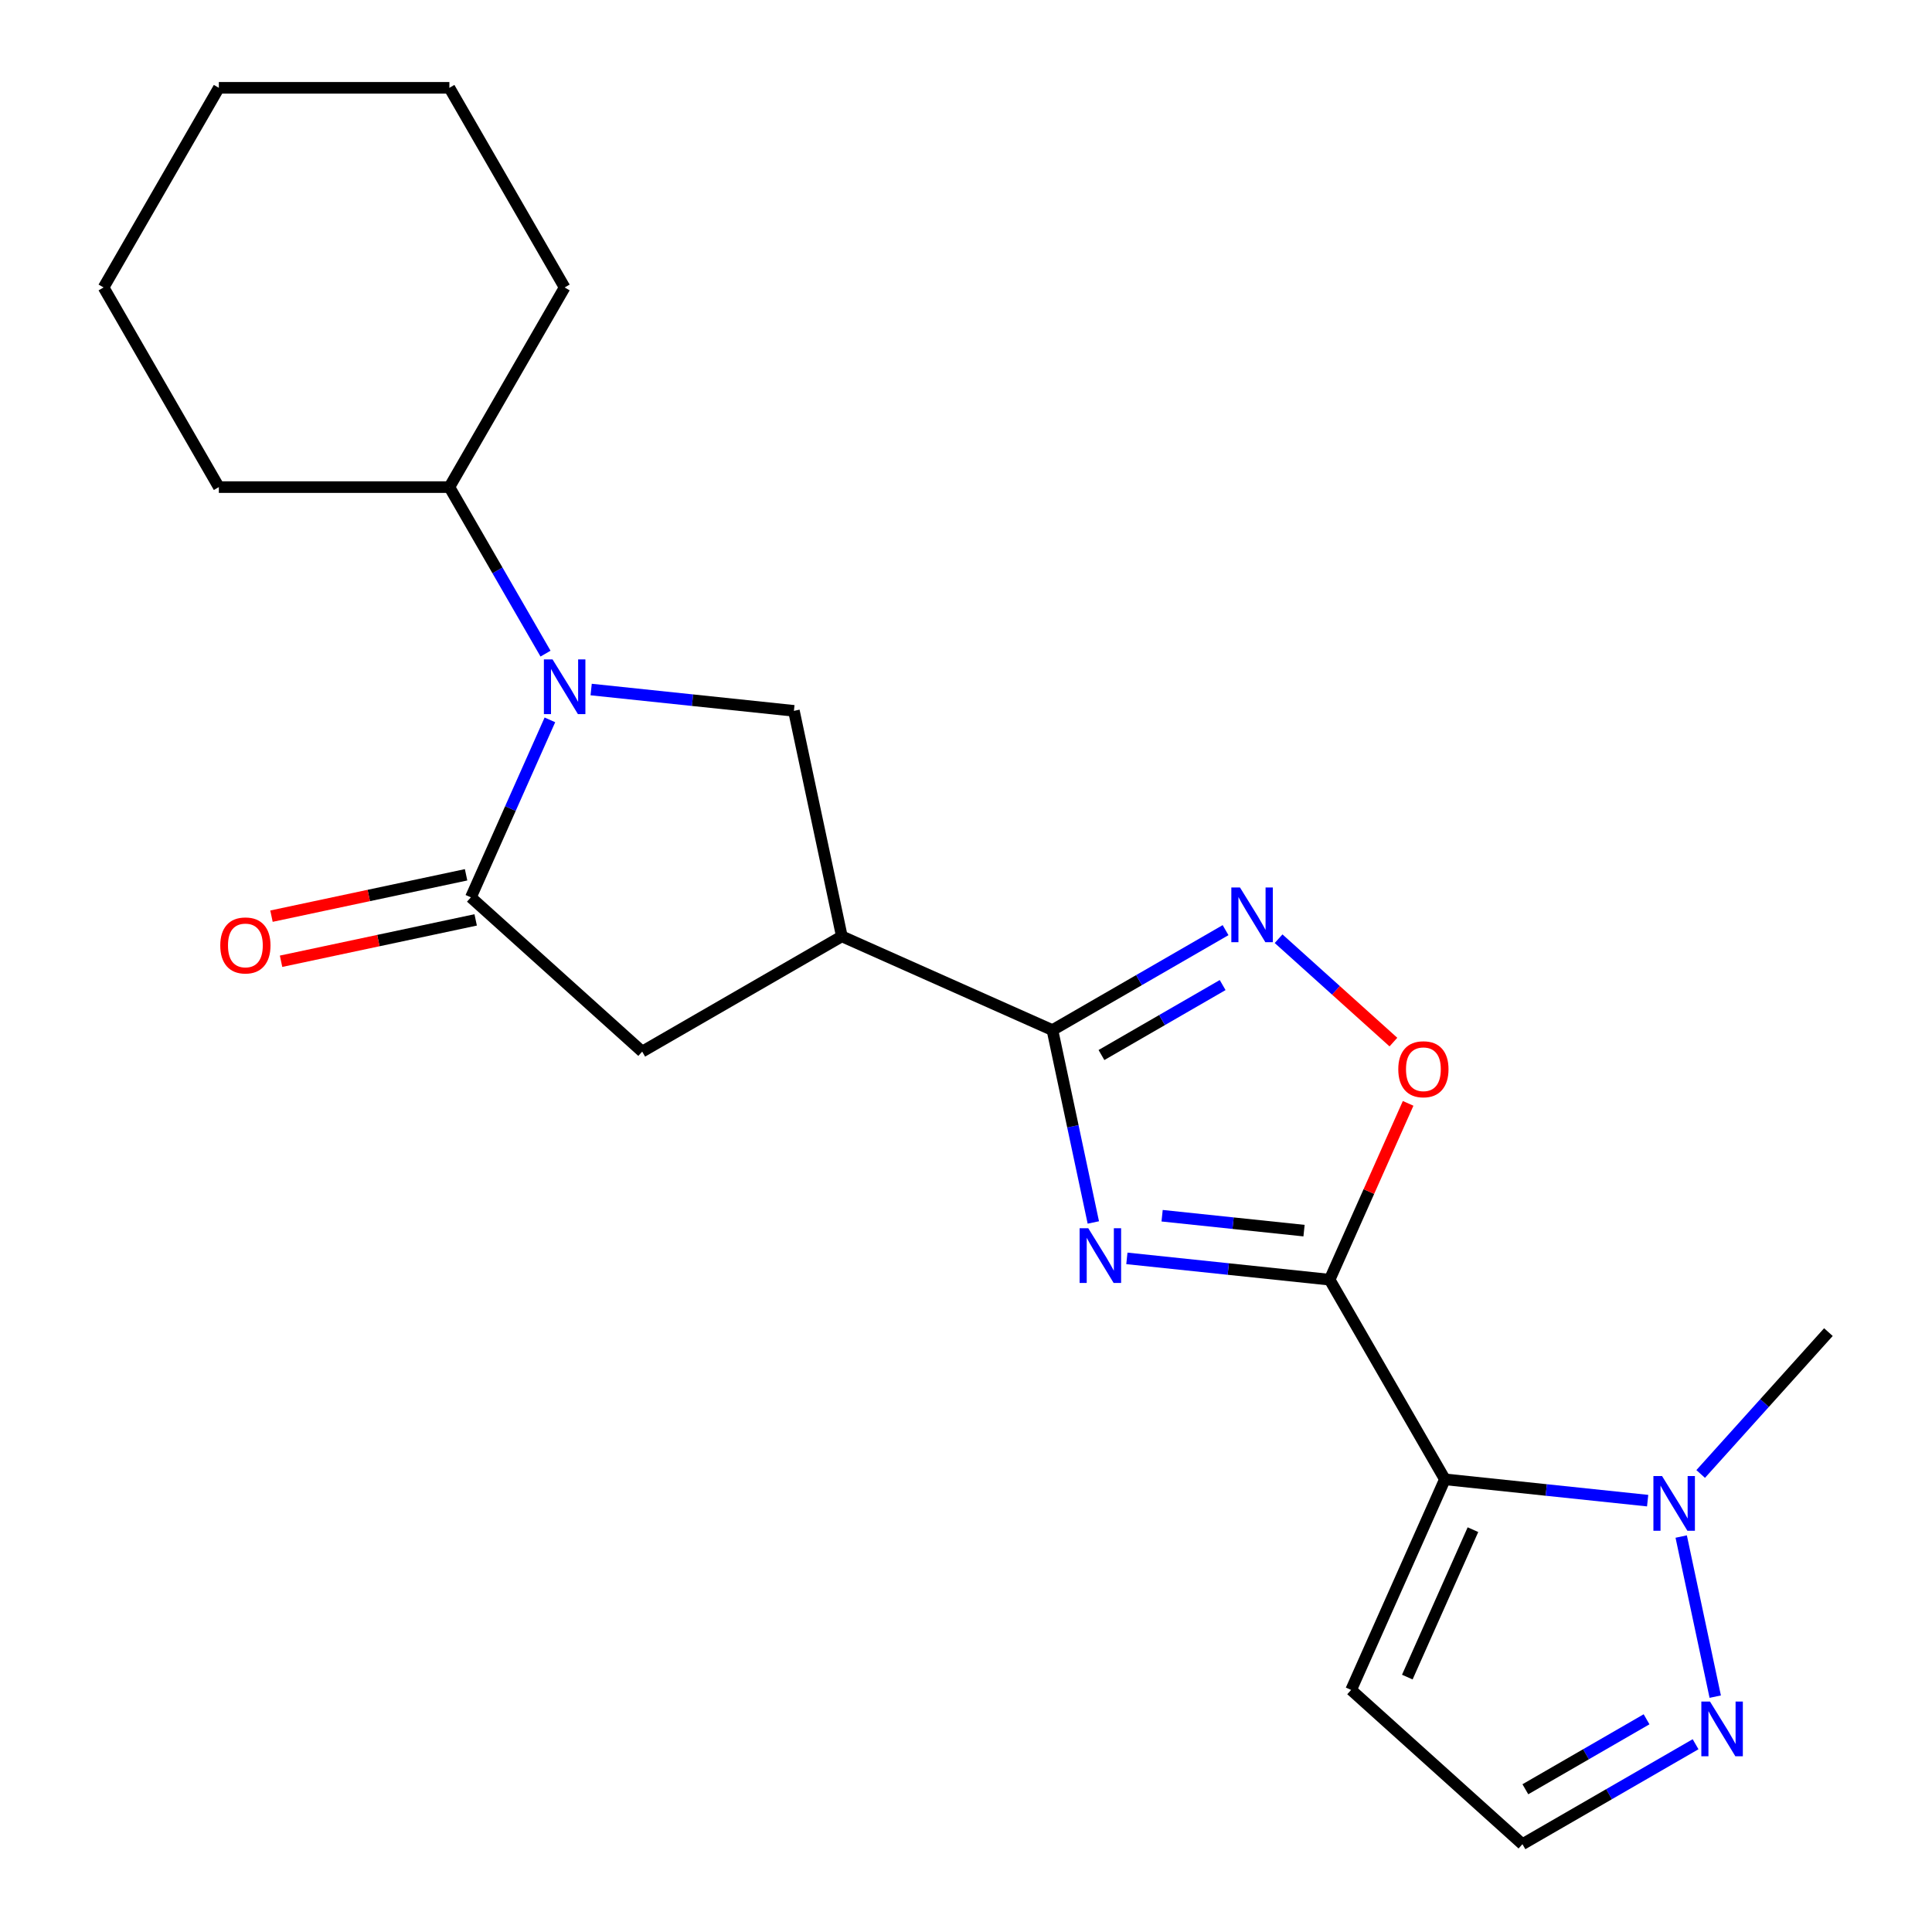 <?xml version='1.0' encoding='iso-8859-1'?>
<svg version='1.1' baseProfile='full'
              xmlns='http://www.w3.org/2000/svg'
                      xmlns:rdkit='http://www.rdkit.org/xml'
                      xmlns:xlink='http://www.w3.org/1999/xlink'
                  xml:space='preserve'
width='1000px' height='1000px' viewBox='0 0 1000 1000'>
<!-- END OF HEADER -->
<rect style='opacity:1.0;fill:#FFFFFF;stroke:none' width='1000' height='1000' x='0' y='0'> </rect>
<path class='bond-0' d='M 688.215,662.364 L 635.742,656.849' style='fill:none;fill-rule:evenodd;stroke:#000000;stroke-width:6px;stroke-linecap:butt;stroke-linejoin:miter;stroke-opacity:1' />
<path class='bond-0' d='M 635.742,656.849 L 583.27,651.334' style='fill:none;fill-rule:evenodd;stroke:#0000FF;stroke-width:6px;stroke-linecap:butt;stroke-linejoin:miter;stroke-opacity:1' />
<path class='bond-0' d='M 674.967,636.976 L 638.237,633.115' style='fill:none;fill-rule:evenodd;stroke:#000000;stroke-width:6px;stroke-linecap:butt;stroke-linejoin:miter;stroke-opacity:1' />
<path class='bond-0' d='M 638.237,633.115 L 601.506,629.255' style='fill:none;fill-rule:evenodd;stroke:#0000FF;stroke-width:6px;stroke-linecap:butt;stroke-linejoin:miter;stroke-opacity:1' />
<path class='bond-1' d='M 688.215,662.364 L 747.875,765.699' style='fill:none;fill-rule:evenodd;stroke:#000000;stroke-width:6px;stroke-linecap:butt;stroke-linejoin:miter;stroke-opacity:1' />
<path class='bond-8' d='M 688.215,662.364 L 708.531,616.733' style='fill:none;fill-rule:evenodd;stroke:#000000;stroke-width:6px;stroke-linecap:butt;stroke-linejoin:miter;stroke-opacity:1' />
<path class='bond-8' d='M 708.531,616.733 L 728.847,571.102' style='fill:none;fill-rule:evenodd;stroke:#FF0000;stroke-width:6px;stroke-linecap:butt;stroke-linejoin:miter;stroke-opacity:1' />
<path class='bond-2' d='M 565.903,632.748 L 555.321,582.963' style='fill:none;fill-rule:evenodd;stroke:#0000FF;stroke-width:6px;stroke-linecap:butt;stroke-linejoin:miter;stroke-opacity:1' />
<path class='bond-2' d='M 555.321,582.963 L 544.739,533.178' style='fill:none;fill-rule:evenodd;stroke:#000000;stroke-width:6px;stroke-linecap:butt;stroke-linejoin:miter;stroke-opacity:1' />
<path class='bond-7' d='M 747.875,765.699 L 800.347,771.214' style='fill:none;fill-rule:evenodd;stroke:#000000;stroke-width:6px;stroke-linecap:butt;stroke-linejoin:miter;stroke-opacity:1' />
<path class='bond-7' d='M 800.347,771.214 L 852.819,776.729' style='fill:none;fill-rule:evenodd;stroke:#0000FF;stroke-width:6px;stroke-linecap:butt;stroke-linejoin:miter;stroke-opacity:1' />
<path class='bond-12' d='M 747.875,765.699 L 699.343,874.704' style='fill:none;fill-rule:evenodd;stroke:#000000;stroke-width:6px;stroke-linecap:butt;stroke-linejoin:miter;stroke-opacity:1' />
<path class='bond-12' d='M 762.396,791.756 L 728.424,868.06' style='fill:none;fill-rule:evenodd;stroke:#000000;stroke-width:6px;stroke-linecap:butt;stroke-linejoin:miter;stroke-opacity:1' />
<path class='bond-5' d='M 544.739,533.178 L 435.734,484.646' style='fill:none;fill-rule:evenodd;stroke:#000000;stroke-width:6px;stroke-linecap:butt;stroke-linejoin:miter;stroke-opacity:1' />
<path class='bond-22' d='M 544.739,533.178 L 589.545,507.309' style='fill:none;fill-rule:evenodd;stroke:#000000;stroke-width:6px;stroke-linecap:butt;stroke-linejoin:miter;stroke-opacity:1' />
<path class='bond-22' d='M 589.545,507.309 L 634.351,481.44' style='fill:none;fill-rule:evenodd;stroke:#0000FF;stroke-width:6px;stroke-linecap:butt;stroke-linejoin:miter;stroke-opacity:1' />
<path class='bond-22' d='M 570.113,546.084 L 601.477,527.976' style='fill:none;fill-rule:evenodd;stroke:#000000;stroke-width:6px;stroke-linecap:butt;stroke-linejoin:miter;stroke-opacity:1' />
<path class='bond-22' d='M 601.477,527.976 L 632.841,509.868' style='fill:none;fill-rule:evenodd;stroke:#0000FF;stroke-width:6px;stroke-linecap:butt;stroke-linejoin:miter;stroke-opacity:1' />
<path class='bond-3' d='M 305.981,356.902 L 358.453,362.417' style='fill:none;fill-rule:evenodd;stroke:#0000FF;stroke-width:6px;stroke-linecap:butt;stroke-linejoin:miter;stroke-opacity:1' />
<path class='bond-3' d='M 358.453,362.417 L 410.926,367.932' style='fill:none;fill-rule:evenodd;stroke:#000000;stroke-width:6px;stroke-linecap:butt;stroke-linejoin:miter;stroke-opacity:1' />
<path class='bond-15' d='M 282.361,338.317 L 257.479,295.221' style='fill:none;fill-rule:evenodd;stroke:#0000FF;stroke-width:6px;stroke-linecap:butt;stroke-linejoin:miter;stroke-opacity:1' />
<path class='bond-15' d='M 257.479,295.221 L 232.598,252.125' style='fill:none;fill-rule:evenodd;stroke:#000000;stroke-width:6px;stroke-linecap:butt;stroke-linejoin:miter;stroke-opacity:1' />
<path class='bond-24' d='M 284.626,372.603 L 264.176,418.534' style='fill:none;fill-rule:evenodd;stroke:#0000FF;stroke-width:6px;stroke-linecap:butt;stroke-linejoin:miter;stroke-opacity:1' />
<path class='bond-24' d='M 264.176,418.534 L 243.726,464.465' style='fill:none;fill-rule:evenodd;stroke:#000000;stroke-width:6px;stroke-linecap:butt;stroke-linejoin:miter;stroke-opacity:1' />
<path class='bond-4' d='M 243.726,464.465 L 332.399,544.306' style='fill:none;fill-rule:evenodd;stroke:#000000;stroke-width:6px;stroke-linecap:butt;stroke-linejoin:miter;stroke-opacity:1' />
<path class='bond-14' d='M 241.245,452.793 L 190.88,463.499' style='fill:none;fill-rule:evenodd;stroke:#000000;stroke-width:6px;stroke-linecap:butt;stroke-linejoin:miter;stroke-opacity:1' />
<path class='bond-14' d='M 190.88,463.499 L 140.515,474.204' style='fill:none;fill-rule:evenodd;stroke:#FF0000;stroke-width:6px;stroke-linecap:butt;stroke-linejoin:miter;stroke-opacity:1' />
<path class='bond-14' d='M 246.207,476.136 L 195.842,486.842' style='fill:none;fill-rule:evenodd;stroke:#000000;stroke-width:6px;stroke-linecap:butt;stroke-linejoin:miter;stroke-opacity:1' />
<path class='bond-14' d='M 195.842,486.842 L 145.476,497.547' style='fill:none;fill-rule:evenodd;stroke:#FF0000;stroke-width:6px;stroke-linecap:butt;stroke-linejoin:miter;stroke-opacity:1' />
<path class='bond-9' d='M 435.734,484.646 L 410.926,367.932' style='fill:none;fill-rule:evenodd;stroke:#000000;stroke-width:6px;stroke-linecap:butt;stroke-linejoin:miter;stroke-opacity:1' />
<path class='bond-11' d='M 435.734,484.646 L 332.399,544.306' style='fill:none;fill-rule:evenodd;stroke:#000000;stroke-width:6px;stroke-linecap:butt;stroke-linejoin:miter;stroke-opacity:1' />
<path class='bond-6' d='M 661.797,485.874 L 691.511,512.628' style='fill:none;fill-rule:evenodd;stroke:#0000FF;stroke-width:6px;stroke-linecap:butt;stroke-linejoin:miter;stroke-opacity:1' />
<path class='bond-6' d='M 691.511,512.628 L 721.225,539.383' style='fill:none;fill-rule:evenodd;stroke:#FF0000;stroke-width:6px;stroke-linecap:butt;stroke-linejoin:miter;stroke-opacity:1' />
<path class='bond-10' d='M 870.186,795.314 L 887.8,878.18' style='fill:none;fill-rule:evenodd;stroke:#0000FF;stroke-width:6px;stroke-linecap:butt;stroke-linejoin:miter;stroke-opacity:1' />
<path class='bond-16' d='M 880.265,762.93 L 913.325,726.214' style='fill:none;fill-rule:evenodd;stroke:#0000FF;stroke-width:6px;stroke-linecap:butt;stroke-linejoin:miter;stroke-opacity:1' />
<path class='bond-16' d='M 913.325,726.214 L 946.384,689.499' style='fill:none;fill-rule:evenodd;stroke:#000000;stroke-width:6px;stroke-linecap:butt;stroke-linejoin:miter;stroke-opacity:1' />
<path class='bond-23' d='M 877.628,902.808 L 832.822,928.677' style='fill:none;fill-rule:evenodd;stroke:#0000FF;stroke-width:6px;stroke-linecap:butt;stroke-linejoin:miter;stroke-opacity:1' />
<path class='bond-23' d='M 832.822,928.677 L 788.016,954.545' style='fill:none;fill-rule:evenodd;stroke:#000000;stroke-width:6px;stroke-linecap:butt;stroke-linejoin:miter;stroke-opacity:1' />
<path class='bond-23' d='M 852.254,889.902 L 820.89,908.01' style='fill:none;fill-rule:evenodd;stroke:#0000FF;stroke-width:6px;stroke-linecap:butt;stroke-linejoin:miter;stroke-opacity:1' />
<path class='bond-23' d='M 820.89,908.01 L 789.525,926.118' style='fill:none;fill-rule:evenodd;stroke:#000000;stroke-width:6px;stroke-linecap:butt;stroke-linejoin:miter;stroke-opacity:1' />
<path class='bond-13' d='M 699.343,874.704 L 788.016,954.545' style='fill:none;fill-rule:evenodd;stroke:#000000;stroke-width:6px;stroke-linecap:butt;stroke-linejoin:miter;stroke-opacity:1' />
<path class='bond-17' d='M 232.598,252.125 L 292.258,148.79' style='fill:none;fill-rule:evenodd;stroke:#000000;stroke-width:6px;stroke-linecap:butt;stroke-linejoin:miter;stroke-opacity:1' />
<path class='bond-18' d='M 232.598,252.125 L 113.277,252.125' style='fill:none;fill-rule:evenodd;stroke:#000000;stroke-width:6px;stroke-linecap:butt;stroke-linejoin:miter;stroke-opacity:1' />
<path class='bond-20' d='M 292.258,148.79 L 232.598,45.455' style='fill:none;fill-rule:evenodd;stroke:#000000;stroke-width:6px;stroke-linecap:butt;stroke-linejoin:miter;stroke-opacity:1' />
<path class='bond-19' d='M 113.277,252.125 L 53.616,148.79' style='fill:none;fill-rule:evenodd;stroke:#000000;stroke-width:6px;stroke-linecap:butt;stroke-linejoin:miter;stroke-opacity:1' />
<path class='bond-21' d='M 53.616,148.79 L 113.277,45.455' style='fill:none;fill-rule:evenodd;stroke:#000000;stroke-width:6px;stroke-linecap:butt;stroke-linejoin:miter;stroke-opacity:1' />
<path class='bond-25' d='M 232.598,45.455 L 113.277,45.455' style='fill:none;fill-rule:evenodd;stroke:#000000;stroke-width:6px;stroke-linecap:butt;stroke-linejoin:miter;stroke-opacity:1' />
<path  class='atom-1' d='M 563.287 635.731
L 572.567 650.731
Q 573.487 652.211, 574.967 654.891
Q 576.447 657.571, 576.527 657.731
L 576.527 635.731
L 580.287 635.731
L 580.287 664.051
L 576.407 664.051
L 566.447 647.651
Q 565.287 645.731, 564.047 643.531
Q 562.847 641.331, 562.487 640.651
L 562.487 664.051
L 558.807 664.051
L 558.807 635.731
L 563.287 635.731
' fill='#0000FF'/>
<path  class='atom-4' d='M 285.998 341.3
L 295.278 356.3
Q 296.198 357.78, 297.678 360.46
Q 299.158 363.14, 299.238 363.3
L 299.238 341.3
L 302.998 341.3
L 302.998 369.62
L 299.118 369.62
L 289.158 353.22
Q 287.998 351.3, 286.758 349.1
Q 285.558 346.9, 285.198 346.22
L 285.198 369.62
L 281.518 369.62
L 281.518 341.3
L 285.998 341.3
' fill='#0000FF'/>
<path  class='atom-7' d='M 641.814 459.357
L 651.094 474.357
Q 652.014 475.837, 653.494 478.517
Q 654.974 481.197, 655.054 481.357
L 655.054 459.357
L 658.814 459.357
L 658.814 487.677
L 654.934 487.677
L 644.974 471.277
Q 643.814 469.357, 642.574 467.157
Q 641.374 464.957, 641.014 464.277
L 641.014 487.677
L 637.334 487.677
L 637.334 459.357
L 641.814 459.357
' fill='#0000FF'/>
<path  class='atom-8' d='M 860.282 764.011
L 869.562 779.011
Q 870.482 780.491, 871.962 783.171
Q 873.442 785.851, 873.522 786.011
L 873.522 764.011
L 877.282 764.011
L 877.282 792.331
L 873.402 792.331
L 863.442 775.931
Q 862.282 774.011, 861.042 771.811
Q 859.842 769.611, 859.482 768.931
L 859.482 792.331
L 855.802 792.331
L 855.802 764.011
L 860.282 764.011
' fill='#0000FF'/>
<path  class='atom-9' d='M 723.747 553.439
Q 723.747 546.639, 727.107 542.839
Q 730.467 539.039, 736.747 539.039
Q 743.027 539.039, 746.387 542.839
Q 749.747 546.639, 749.747 553.439
Q 749.747 560.319, 746.347 564.239
Q 742.947 568.119, 736.747 568.119
Q 730.507 568.119, 727.107 564.239
Q 723.747 560.359, 723.747 553.439
M 736.747 564.919
Q 741.067 564.919, 743.387 562.039
Q 745.747 559.119, 745.747 553.439
Q 745.747 547.879, 743.387 545.079
Q 741.067 542.239, 736.747 542.239
Q 732.427 542.239, 730.067 545.039
Q 727.747 547.839, 727.747 553.439
Q 727.747 559.159, 730.067 562.039
Q 732.427 564.919, 736.747 564.919
' fill='#FF0000'/>
<path  class='atom-11' d='M 885.091 880.725
L 894.371 895.725
Q 895.291 897.205, 896.771 899.885
Q 898.251 902.565, 898.331 902.725
L 898.331 880.725
L 902.091 880.725
L 902.091 909.045
L 898.211 909.045
L 888.251 892.645
Q 887.091 890.725, 885.851 888.525
Q 884.651 886.325, 884.291 885.645
L 884.291 909.045
L 880.611 909.045
L 880.611 880.725
L 885.091 880.725
' fill='#0000FF'/>
<path  class='atom-15' d='M 114.012 489.353
Q 114.012 482.553, 117.372 478.753
Q 120.732 474.953, 127.012 474.953
Q 133.292 474.953, 136.652 478.753
Q 140.012 482.553, 140.012 489.353
Q 140.012 496.233, 136.612 500.153
Q 133.212 504.033, 127.012 504.033
Q 120.772 504.033, 117.372 500.153
Q 114.012 496.273, 114.012 489.353
M 127.012 500.833
Q 131.332 500.833, 133.652 497.953
Q 136.012 495.033, 136.012 489.353
Q 136.012 483.793, 133.652 480.993
Q 131.332 478.153, 127.012 478.153
Q 122.692 478.153, 120.332 480.953
Q 118.012 483.753, 118.012 489.353
Q 118.012 495.073, 120.332 497.953
Q 122.692 500.833, 127.012 500.833
' fill='#FF0000'/>
</svg>
